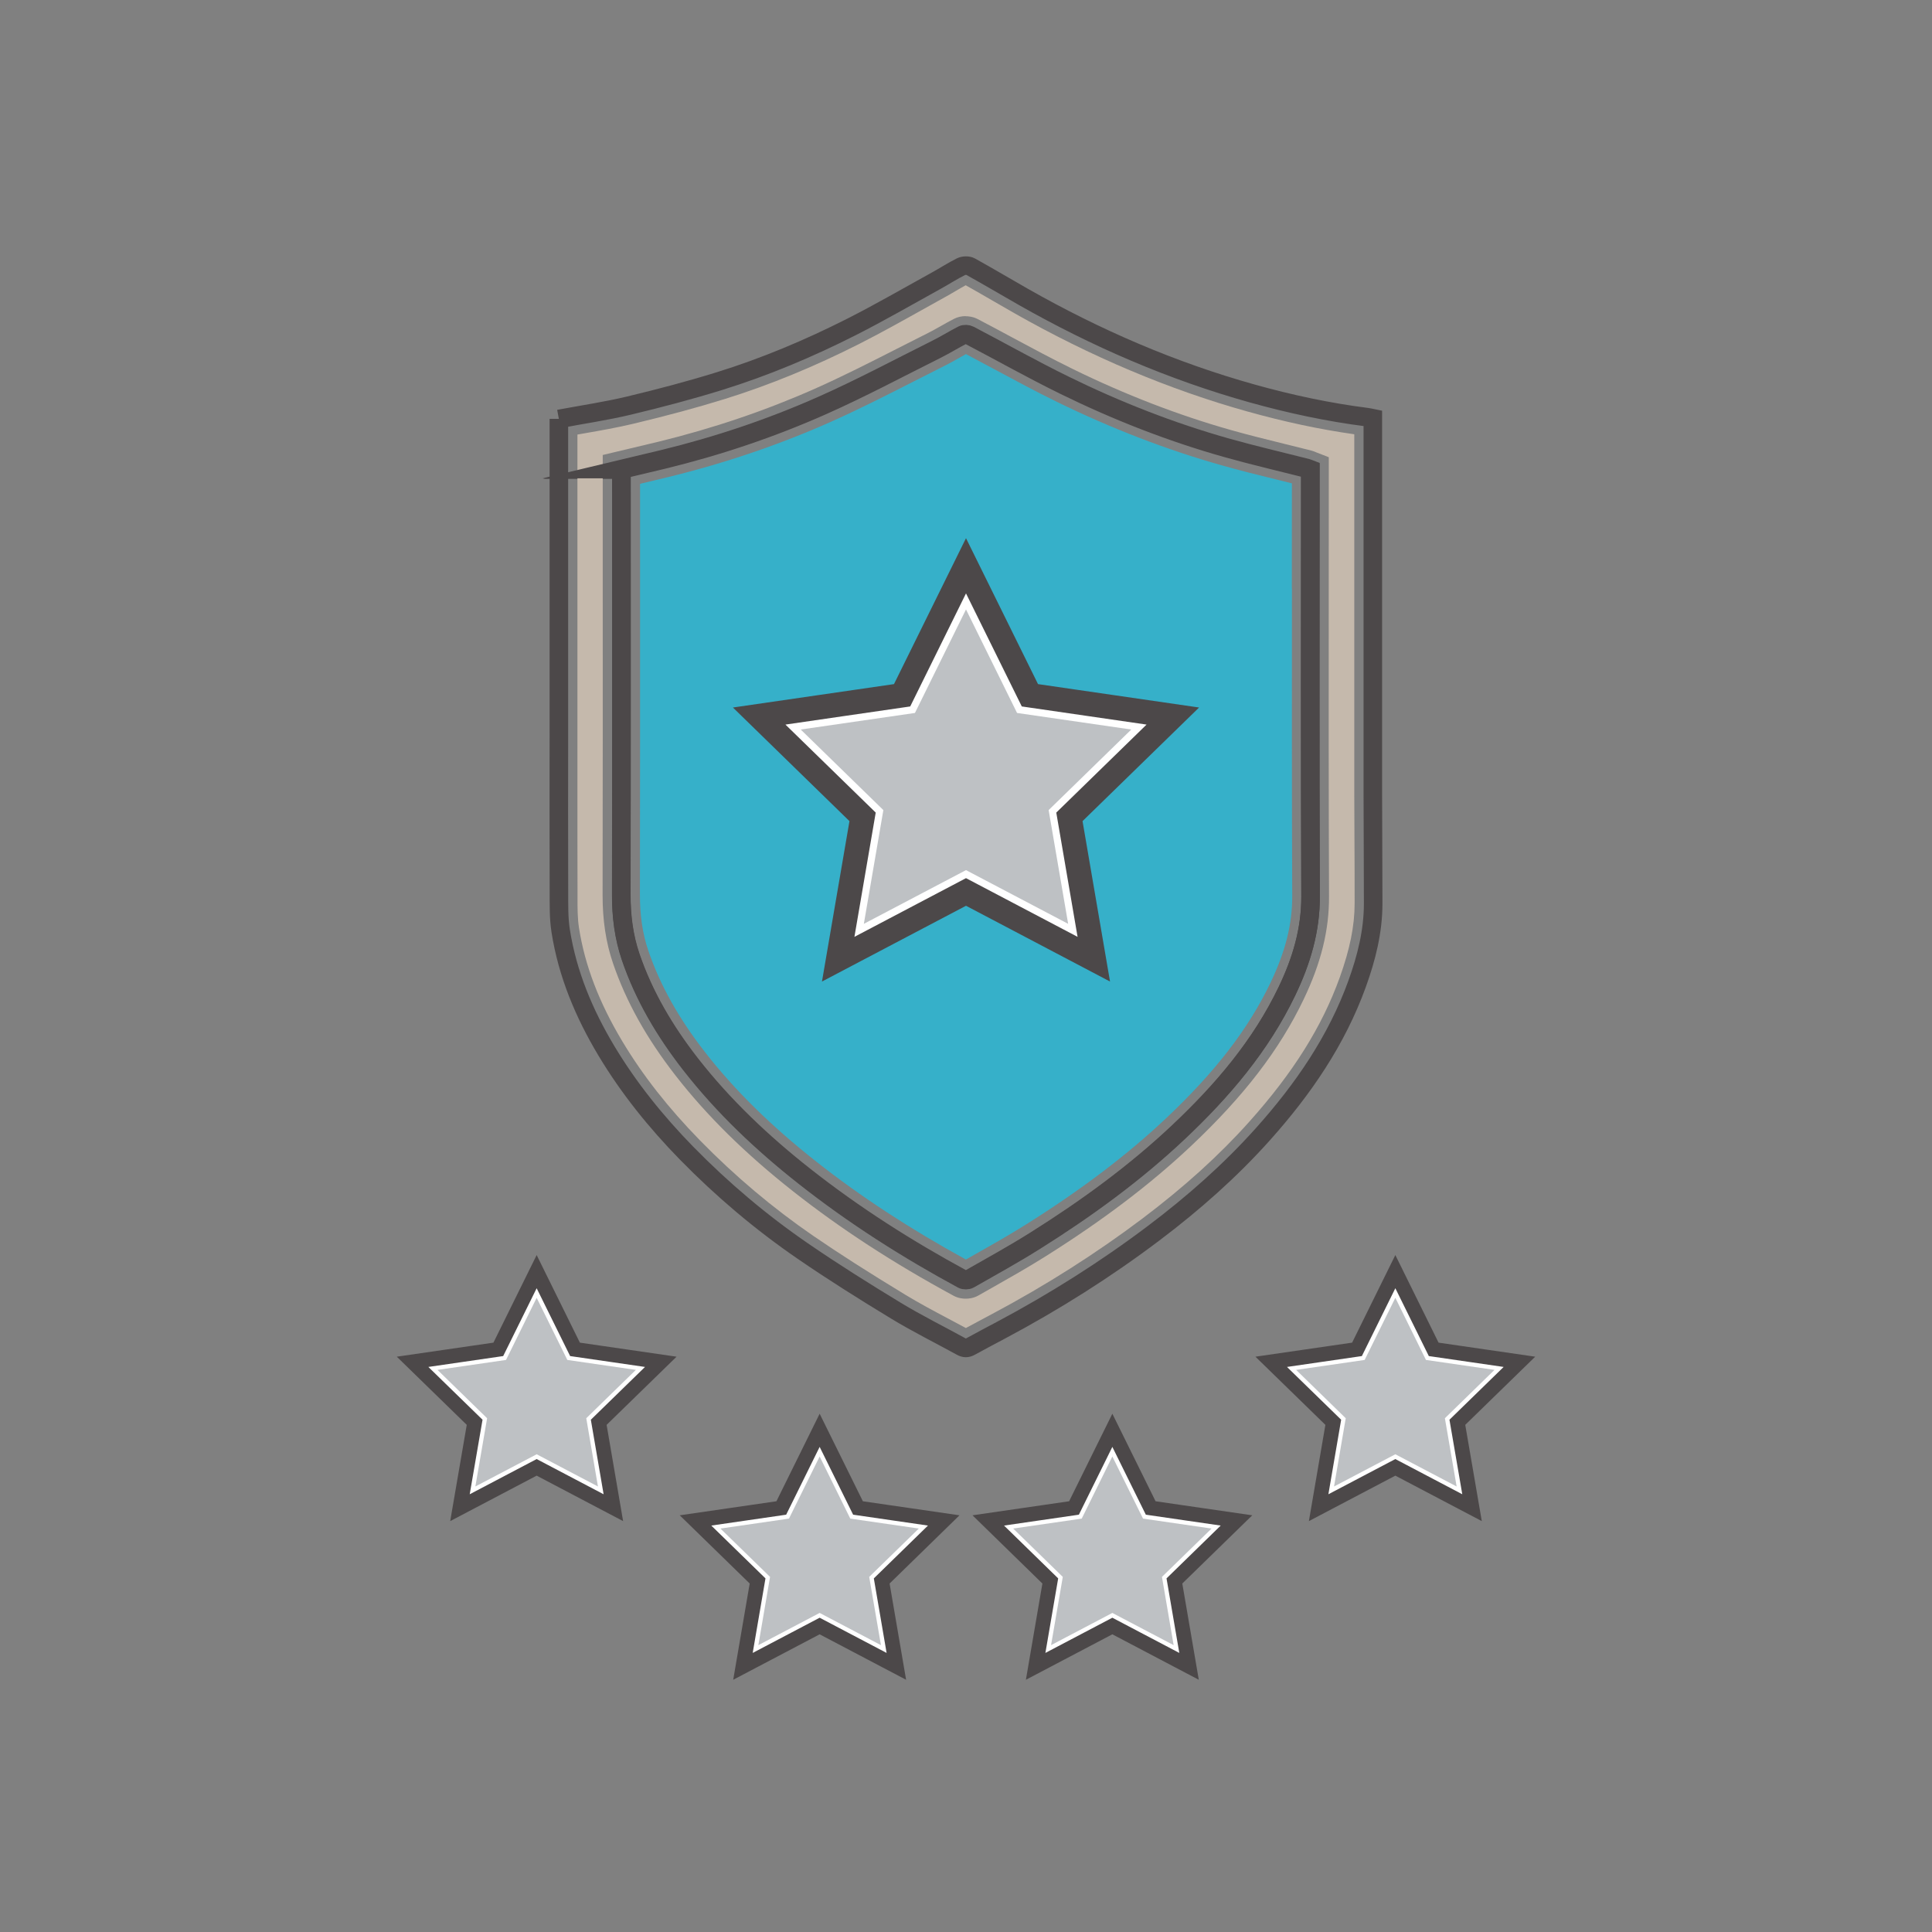 <?xml version="1.0" encoding="UTF-8"?><svg id="Layer_1" xmlns="http://www.w3.org/2000/svg" viewBox="0 0 400 400"><rect x="0" y="0" width="400" height="400" fill="#808080" stroke="none"/><defs><style>.cls-1{fill:none;stroke-width:3.84px;}.cls-1,.cls-2,.cls-3{stroke:#4c4849;stroke-miterlimit:10;}.cls-4{fill:#c5b9ac;}.cls-4,.cls-5,.cls-6{stroke-width:0px;}.cls-5{fill:#36b0c9;}.cls-2{stroke-width:3.04px;}.cls-2,.cls-3{fill:#fff;}.cls-3{stroke-width:5.06px;}.cls-6{fill:#bec1c4;}</style></defs><path class="cls-1" d="M115.71,86.74c4.97-.93,9.8-1.64,14.53-2.77,6.3-1.51,12.58-3.16,18.76-5.08,9.4-2.92,18.47-6.74,27.25-11.18,5.96-3.02,11.75-6.38,17.61-9.61,1.72-.95,3.38-2.03,5.13-2.9.53-.26,1.44-.28,1.95,0,3.68,2.04,7.3,4.2,10.96,6.28,15,8.52,30.73,15.34,47.37,19.99,7.81,2.18,15.72,3.88,23.77,4.9.35.04.7.13,1.19.23,0,.4,0,.83,0,1.25,0,25.59,0,51.18,0,76.76,0,7.49.08,14.97.07,22.46,0,5.74-1.38,11.22-3.31,16.58-4.25,11.78-11.2,21.87-19.48,31.13-6.83,7.63-14.48,14.37-22.63,20.52-10,7.55-20.59,14.22-31.65,20.11-2.12,1.13-4.24,2.24-6.34,3.4-.66.37-1.21.35-1.86-.01-4.51-2.48-9.14-4.77-13.54-7.44-6.52-3.96-12.99-8.02-19.28-12.34-8.68-5.96-16.7-12.75-24.08-20.29-6.3-6.45-11.93-13.42-16.57-21.15-4.63-7.72-8.08-15.93-9.48-24.87-.42-2.7-.35-5.49-.36-8.25-.04-10.88-.01-21.76-.01-32.64,0-21.21,0-42.42,0-63.64,0-.51,0-1.01,0-1.46ZM128.65,97.23c0,.4,0,.73,0,1.06,0,28.99.03,57.99-.03,86.98-.01,4.44.52,8.74,1.95,12.94,2.78,8.13,7.11,15.39,12.36,22.14,6.86,8.8,14.92,16.4,23.65,23.28,10.25,8.07,21.22,15.05,32.68,21.26.37.2,1.05.19,1.42-.01,4.56-2.6,9.16-5.13,13.6-7.92,10.55-6.63,20.61-13.93,29.7-22.5,9.06-8.54,17.05-17.89,22.47-29.21,2.97-6.19,4.91-12.6,4.88-19.63-.12-29.03-.05-58.07-.05-87.1,0-.41,0-.82,0-1.23-.29-.11-.51-.22-.74-.28-5.56-1.41-11.15-2.7-16.66-4.26-11.55-3.26-22.71-7.64-33.48-12.92-6.66-3.26-13.14-6.92-19.72-10.36-.38-.2-1.03-.23-1.4-.04-1.83.93-3.57,2.03-5.4,2.94-7.85,3.92-15.6,8.06-23.61,11.62-10.65,4.73-21.69,8.43-33.03,11.19-2.85.69-5.71,1.36-8.6,2.05Z"/><path class="cls-4" d="M199.96,274.95c-1.23-.67-2.46-1.32-3.7-1.98-2.93-1.55-5.95-3.16-8.78-4.88-7.8-4.74-13.69-8.51-19.1-12.22-8.37-5.75-16.27-12.41-23.5-19.81-6.55-6.71-11.79-13.39-16.02-20.44-4.83-8.06-7.77-15.74-8.98-23.48-.32-2.02-.32-4.19-.31-6.48v-1.19c-.03-7.75-.02-15.49-.02-23.24v-9.38s0-61.88,0-61.88c.48-.08.95-.17,1.43-.25,3.34-.58,6.79-1.19,10.16-1.99,7.15-1.71,13.36-3.39,19.01-5.15,9.1-2.83,18.47-6.67,27.85-11.43,4.35-2.21,8.65-4.61,12.8-6.93,1.64-.92,3.28-1.83,4.92-2.74.7-.38,1.39-.79,2.07-1.19.74-.44,1.45-.85,2.15-1.23,1.89,1.06,3.79,2.16,5.64,3.23,1.47.86,2.95,1.71,4.43,2.55,15.81,8.98,32.04,15.83,48.23,20.35,7.73,2.16,15,3.71,22.15,4.72v17.15c0,19.19,0,38.38,0,57.57,0,3.43.02,6.86.04,10.28.02,4.06.04,8.11.03,12.17,0,4.62-.99,9.48-3.08,15.29-3.68,10.2-9.63,19.7-18.73,29.87-6.2,6.93-13.43,13.48-22.09,20.02-9.56,7.21-20.03,13.87-31.14,19.78l-1.54.82c-1.31.69-2.62,1.39-3.92,2.1ZM199.92,65.45c-.85,0-1.67.19-2.38.55-.95.48-1.86,1-2.74,1.5-.91.51-1.77,1-2.63,1.43-2.18,1.09-4.36,2.2-6.54,3.31-5.52,2.81-11.22,5.71-16.92,8.24-10.18,4.52-21.07,8.21-32.38,10.97-1.92.47-3.84.92-5.78,1.38l-5.76,1.37v25.2c0,21.59.02,43.91-.03,65.86-.01,5.26.69,9.9,2.16,14.19,2.71,7.93,6.95,15.53,12.97,23.26,6.49,8.33,14.44,16.16,24.31,23.94,9.85,7.76,20.72,14.84,33.23,21.62.93.51,1.89.61,2.52.61h0c.67,0,1.67-.12,2.63-.67.96-.55,1.92-1.09,2.88-1.63,3.58-2.03,7.28-4.12,10.86-6.37,11.96-7.51,21.87-15.02,30.29-22.96,10.91-10.28,18.31-19.92,23.3-30.35,3.61-7.55,5.28-14.32,5.25-21.3-.09-21.24-.07-42.84-.06-63.73,0-7.78.01-15.57.01-23.35v-3.86l-2.45-.95-.17-.07c-.25-.1-.58-.25-1.02-.36-1.79-.46-3.59-.9-5.38-1.34-3.69-.91-7.5-1.85-11.19-2.89-10.91-3.08-21.96-7.34-32.83-12.67-4.24-2.08-8.51-4.37-12.64-6.59-2.32-1.25-4.65-2.5-6.99-3.72-.95-.5-1.91-.6-2.55-.6Z"/><path class="cls-1" d="M128.67,97.11c0,.4,0,.73,0,1.06,0,28.99.03,57.99-.03,86.98-.01,4.44.52,8.74,1.95,12.94,2.78,8.13,7.11,15.39,12.36,22.14,6.86,8.8,14.92,16.4,23.65,23.28,10.25,8.07,21.22,15.05,32.68,21.26.37.2,1.05.19,1.42-.01,4.56-2.6,9.16-5.13,13.6-7.92,10.55-6.63,20.61-13.93,29.7-22.5,9.06-8.54,17.05-17.89,22.47-29.21,2.97-6.19,4.91-12.6,4.88-19.63-.12-29.03-.05-58.07-.05-87.1,0-.41,0-.82,0-1.23-.29-.11-.51-.22-.74-.28-5.56-1.41-11.15-2.7-16.66-4.26-11.55-3.26-22.71-7.64-33.48-12.92-6.66-3.26-13.14-6.92-19.72-10.36-.38-.2-1.03-.23-1.4-.04-1.83.93-3.57,2.03-5.4,2.94-7.85,3.92-15.6,8.06-23.61,11.62-10.65,4.73-21.69,8.43-33.03,11.19-2.85.69-5.71,1.36-8.6,2.05Z"/><path class="cls-5" d="M267.46,121.82c0-7.25,0-14.5.01-21.75-1.06-.26-2.12-.53-3.18-.79-3.75-.92-7.62-1.88-11.43-2.96-11.35-3.21-22.83-7.63-34.12-13.16-4.37-2.14-8.69-4.46-12.87-6.71-1.96-1.05-3.92-2.1-5.88-3.14-.45.25-.9.5-1.37.77-.95.54-1.94,1.1-2.98,1.62-2.16,1.08-4.31,2.17-6.46,3.27-5.61,2.86-11.42,5.81-17.31,8.43-10.59,4.71-21.93,8.55-33.68,11.41-1.88.46-3.77.91-5.67,1.36v19.92c0,21.33.01,43.39-.03,65.09-.01,4.4.56,8.22,1.75,11.68,2.43,7.11,6.27,13.98,11.76,21.02,6.11,7.84,13.64,15.24,23,22.62,9.2,7.25,19.34,13.89,30.98,20.27.59-.33,1.18-.67,1.77-1,3.5-1.98,7.12-4.03,10.54-6.17,11.53-7.24,21.05-14.45,29.11-22.05,10.2-9.61,17.07-18.53,21.64-28.08,3.1-6.47,4.53-12.17,4.5-17.95-.09-21.24-.07-42.83-.06-63.7Z"/><polygon class="cls-2" points="288.89 303.8 273.01 312.15 276.04 294.47 263.19 281.95 280.95 279.37 288.89 263.28 296.83 279.37 314.58 281.95 301.73 294.47 304.77 312.15 288.89 303.8"/><polygon class="cls-6" points="288.89 301.09 276.2 307.76 278.62 293.63 268.35 283.62 282.54 281.56 288.89 268.7 295.23 281.56 309.42 283.62 299.15 293.63 301.58 307.76 288.89 301.09"/><polygon class="cls-2" points="111.11 303.8 95.23 312.15 98.27 294.47 85.42 281.95 103.17 279.37 111.11 263.28 119.05 279.37 136.81 281.95 123.96 294.47 126.99 312.15 111.11 303.8"/><polygon class="cls-6" points="111.11 301.09 98.42 307.76 100.85 293.63 90.58 283.62 104.77 281.56 111.11 268.7 117.46 281.56 131.65 283.62 121.38 293.63 123.8 307.76 111.11 301.09"/><polygon class="cls-2" points="169.7 336.65 153.82 345 156.85 327.32 144 314.79 161.76 312.21 169.7 296.13 177.64 312.21 195.39 314.79 182.55 327.32 185.58 345 169.7 336.65"/><polygon class="cls-6" points="169.7 333.94 157.01 340.61 159.43 326.48 149.16 316.47 163.35 314.41 169.7 301.55 176.04 314.41 190.23 316.47 179.96 326.48 182.39 340.61 169.7 333.94"/><polygon class="cls-2" points="230.3 336.65 214.42 345 217.45 327.32 204.61 314.79 222.36 312.21 230.3 296.13 238.24 312.21 256 314.79 243.15 327.32 246.18 345 230.3 336.65"/><polygon class="cls-6" points="230.3 333.94 217.61 340.61 220.04 326.48 209.77 316.47 223.96 314.41 230.3 301.55 236.65 314.41 250.84 316.47 240.57 326.48 242.99 340.61 230.3 333.94"/><polygon class="cls-3" points="200 184.67 173.54 198.59 178.59 169.12 157.18 148.25 186.77 143.95 200 117.14 213.23 143.95 242.82 148.25 221.41 169.12 226.46 198.59 200 184.67"/><polygon class="cls-6" points="200 180.15 178.85 191.27 182.89 167.72 165.78 151.04 189.43 147.61 200 126.18 210.57 147.61 234.22 151.04 217.11 167.72 221.15 191.27 200 180.15"/></svg>